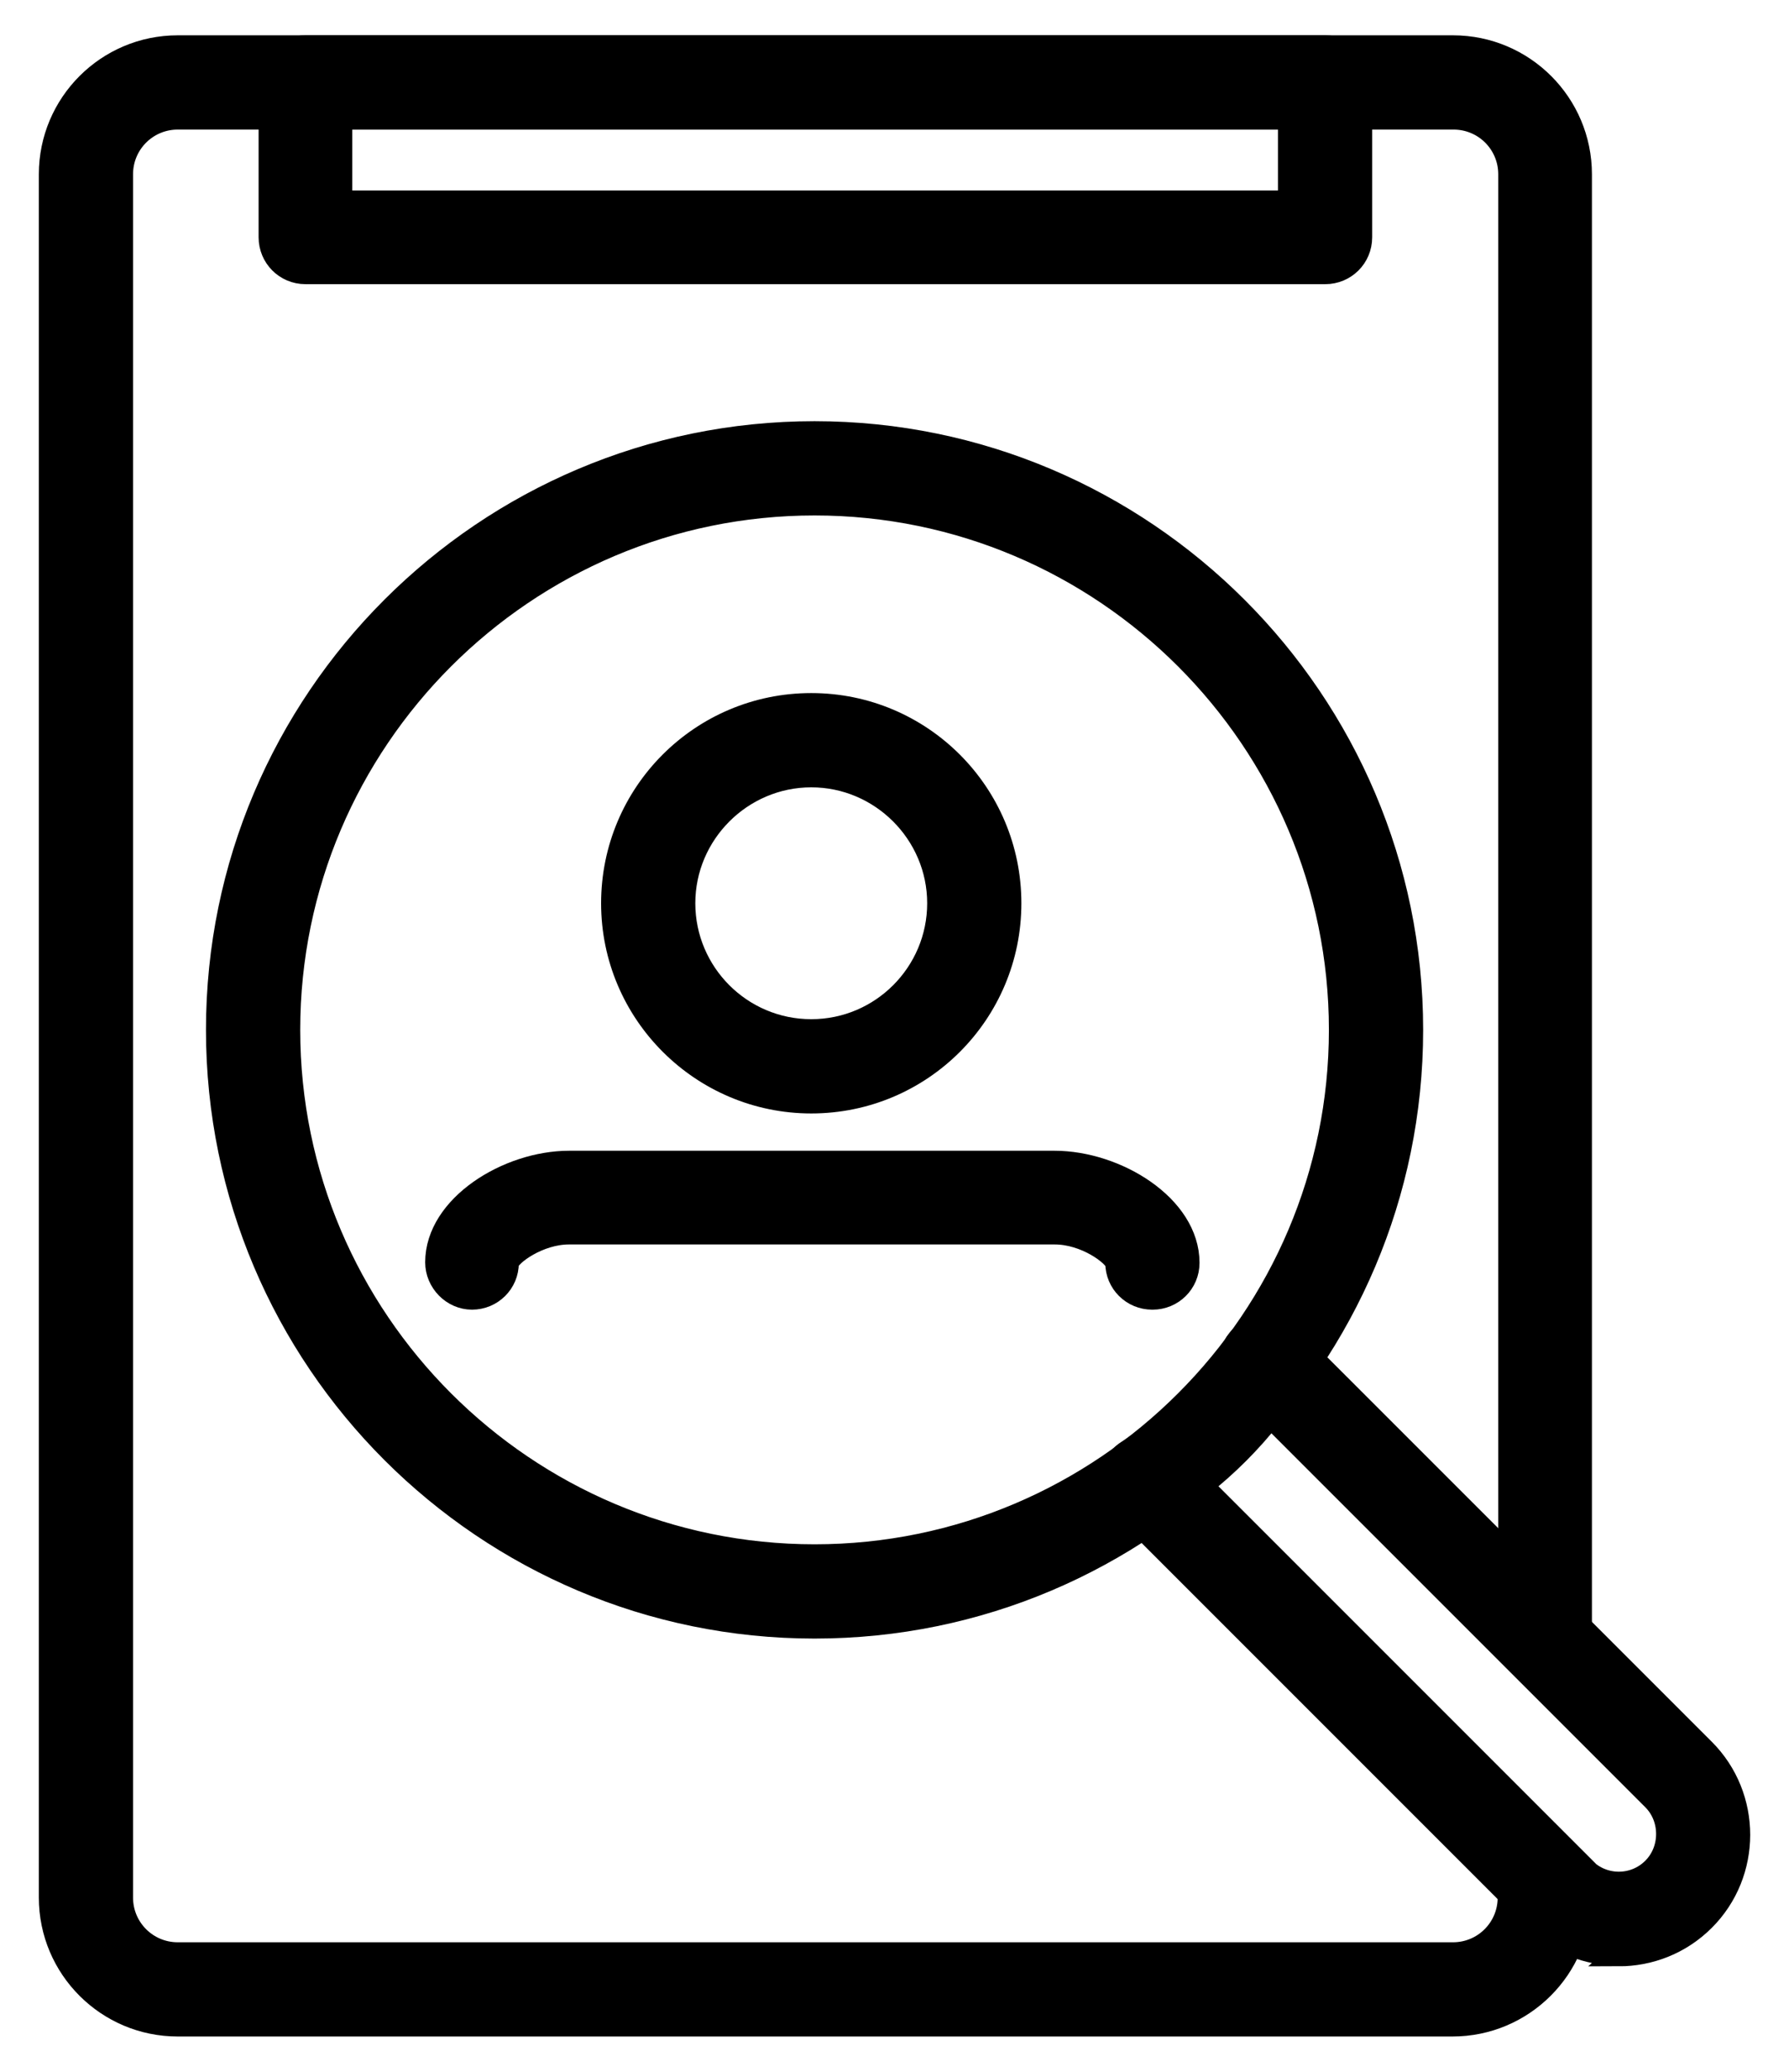 <svg width="38" height="44" viewBox="0 0 38 44" fill="none" xmlns="http://www.w3.org/2000/svg">
<path d="M30.863 43H3.775C2.285 43 1.075 41.79 1.075 40.3V3.701C1.075 2.211 2.285 1 3.775 1H30.863C32.353 1 33.564 2.211 33.564 3.701V34.456C33.564 34.875 33.227 35.201 32.819 35.201C32.412 35.201 32.074 34.863 32.074 34.456V3.701C32.074 3.037 31.539 2.502 30.875 2.502H3.775C3.112 2.502 2.576 3.037 2.576 3.701V40.3C2.576 40.963 3.112 41.499 3.775 41.499H30.863C31.527 41.499 32.062 40.963 32.062 40.3C32.062 39.88 32.4 39.555 32.807 39.555C33.215 39.555 33.553 39.892 33.553 40.3C33.553 41.79 32.342 43 30.852 43H30.863Z" fill="#003548" stroke="#003548" style="fill:#003548;fill:color(display-p3 0 0.209 0.283);fill-opacity:1;stroke:#003548;stroke:color(display-p3 0 0.209 0.283);stroke-opacity:1;" stroke-width="0.5"/>
<path d="M28.151 5.785H6.488C6.069 5.785 5.743 5.447 5.743 5.04V1.745C5.743 1.326 6.08 1 6.488 1H28.151C28.57 1 28.896 1.338 28.896 1.745V5.04C28.896 5.459 28.559 5.785 28.151 5.785ZM7.233 4.295H27.395V2.502H7.233V4.295Z" fill="#003548" stroke="#003548" style="fill:#003548;fill:color(display-p3 0 0.209 0.283);fill-opacity:1;stroke:#003548;stroke:color(display-p3 0 0.209 0.283);stroke-opacity:1;" stroke-width="0.5"/>
<path d="M17.232 23.397C14.915 23.397 13.018 21.511 13.018 19.183C13.018 16.855 14.903 14.969 17.232 14.969C19.56 14.969 21.445 16.855 21.445 19.183C21.445 21.511 19.56 23.397 17.232 23.397ZM17.232 16.471C15.742 16.471 14.519 17.693 14.519 19.183C14.519 20.673 15.73 21.895 17.232 21.895C18.733 21.895 19.944 20.673 19.944 19.183C19.944 17.693 18.722 16.471 17.232 16.471Z" fill="#5FDDBC" stroke="#5FDDBC" style="fill:#5FDDBC;fill:color(display-p3 0.372 0.867 0.737);fill-opacity:1;stroke:#5FDDBC;stroke:color(display-p3 0.372 0.867 0.737);stroke-opacity:1;" stroke-width="0.5"/>
<path d="M24.473 27.564C24.065 27.564 23.727 27.238 23.727 26.819C23.669 26.633 23.064 26.179 22.4 26.179H12.087C11.435 26.179 10.818 26.633 10.771 26.819C10.771 27.238 10.434 27.564 10.026 27.564C9.619 27.564 9.281 27.215 9.281 26.808C9.281 25.62 10.795 24.689 12.087 24.689H22.4C23.704 24.689 25.229 25.62 25.229 26.819C25.229 27.238 24.892 27.564 24.484 27.564H24.473Z" fill="#5FDDBC" stroke="#5FDDBC" style="fill:#5FDDBC;fill:color(display-p3 0.372 0.867 0.737);fill-opacity:1;stroke:#5FDDBC;stroke:color(display-p3 0.372 0.867 0.737);stroke-opacity:1;" stroke-width="0.5"/>
<path d="M17.302 34.549C10.317 34.549 4.625 28.868 4.625 21.872C4.625 14.876 10.317 9.195 17.302 9.195C24.286 9.195 29.979 14.888 29.979 21.872C29.979 28.857 24.298 34.549 17.302 34.549ZM17.302 10.697C11.144 10.697 6.127 15.714 6.127 21.872C6.127 28.03 11.144 33.047 17.302 33.047C23.46 33.047 28.477 28.03 28.477 21.872C28.477 15.714 23.46 10.697 17.302 10.697Z" fill="#5FDDBC" stroke="#5FDDBC" style="fill:#5FDDBC;fill:color(display-p3 0.372 0.867 0.737);fill-opacity:1;stroke:#5FDDBC;stroke:color(display-p3 0.372 0.867 0.737);stroke-opacity:1;" stroke-width="0.5"/>
<path d="M34.391 41.499C33.739 41.499 33.087 41.254 32.587 40.754L23.821 31.988C23.658 31.825 23.577 31.604 23.611 31.383C23.635 31.162 23.763 30.952 23.949 30.836C24.857 30.254 25.625 29.497 26.219 28.601L26.266 28.519C26.394 28.333 26.591 28.205 26.813 28.181C27.034 28.158 27.255 28.24 27.418 28.403L36.184 37.168C37.173 38.158 37.173 39.776 36.184 40.765C35.683 41.266 35.031 41.51 34.379 41.51L34.391 41.499ZM33.646 39.694C34.053 40.102 34.717 40.102 35.124 39.694C35.322 39.496 35.427 39.229 35.427 38.949C35.427 38.67 35.322 38.402 35.124 38.204L26.987 30.067C26.557 30.614 26.056 31.115 25.509 31.546L33.646 39.683V39.694Z" fill="#5FDDBC" stroke="#5FDDBC" style="fill:#5FDDBC;fill:color(display-p3 0.372 0.867 0.737);fill-opacity:1;stroke:#5FDDBC;stroke:color(display-p3 0.372 0.867 0.737);stroke-opacity:1;" stroke-width="0.5"/>
</svg>
